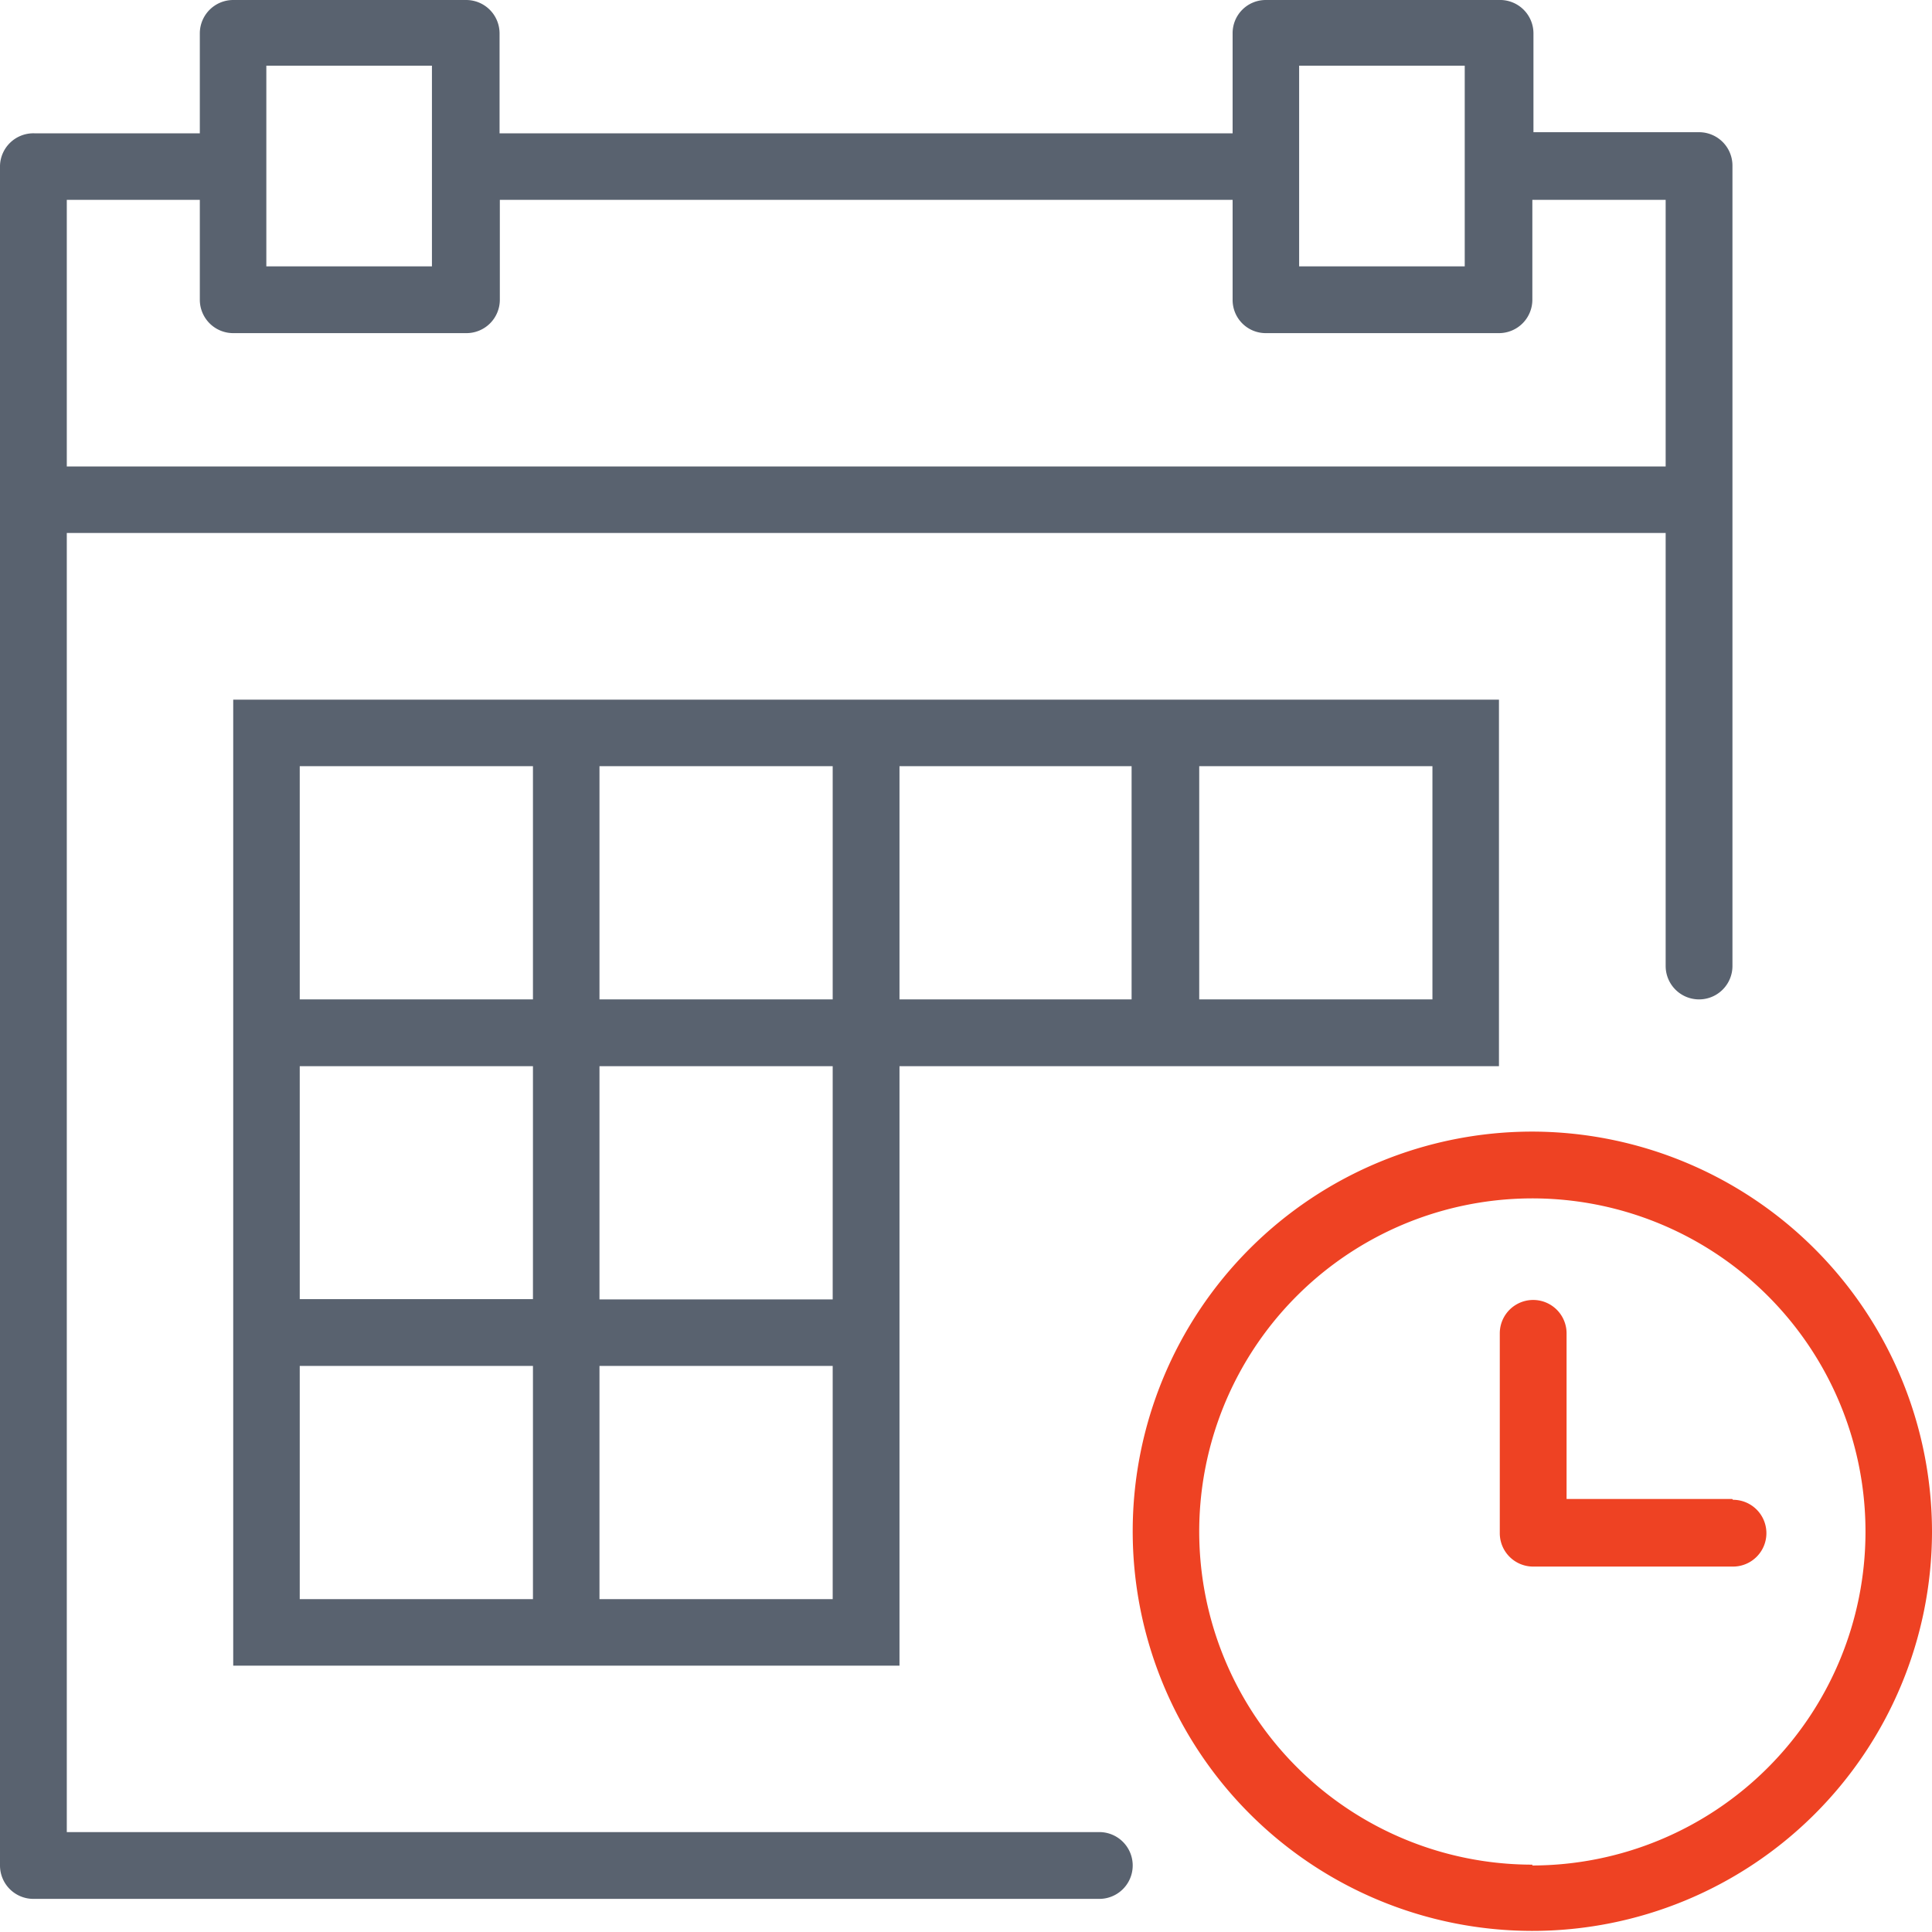<svg xmlns="http://www.w3.org/2000/svg" viewBox="0 0 70 70"><defs><style>.cls-1{fill:#ee4223}.cls-2{fill:#59626f}</style></defs><title>02</title><g id="Layer_2" data-name="Layer 2"><g id="Layer_1-2" data-name="Layer 1"><path class="cls-1" d="M55.52 41A14.48 14.48 0 1 0 70 55.52 14.51 14.51 0 0 0 55.52 41zm0 26.56a12.07 12.07 0 1 1 12.07-12.04 12.09 12.09 0 0 1-12.07 12.07zm0 0"/><path class="cls-1" d="M62.76 54.31h-6v-6a1.21 1.21 0 0 0-2.42 0v7.24a1.21 1.21 0 0 0 1.21 1.21h7.24a1.21 1.21 0 0 0 0-2.42zm0 0"/><path class="cls-2" d="M32.59 25.35H8.45v35h24.14V38.63h21.72V25.35zm10.86 2.41h8.45v8.45h-8.45zm-21.73 0h8.45v8.45h-8.45zm-10.86 0h8.45v8.45h-8.45zm0 10.87h8.45v8.44h-8.45zm8.45 19.31h-8.45v-8.45h8.45zm10.86 0h-8.45v-8.45h8.45zm0-10.86h-8.45v-8.45h8.45zM41 36.21h-8.41v-8.45H41zm0 0"/><path class="cls-2" d="M39.83 66.38H2.42V19.31h57.93V35a1.21 1.21 0 0 0 2.42 0V6a1.21 1.21 0 0 0-1.21-1.21h-6V1.21A1.21 1.21 0 0 0 54.31 0h-8.45a1.2 1.2 0 0 0-1.2 1.21v3.62H18.1V1.21A1.21 1.21 0 0 0 16.9 0H8.45a1.21 1.21 0 0 0-1.21 1.21v3.62h-6A1.21 1.21 0 0 0 0 6v61.59a1.21 1.21 0 0 0 1.21 1.21h38.62a1.21 1.21 0 0 0 0-2.42zm7.24-64h6v7.27h-6zm-37.42 0h6v7.27h-6zM2.42 7.24h4.82v3.62a1.21 1.21 0 0 0 1.21 1.21h8.45a1.21 1.21 0 0 0 1.21-1.21V7.24h26.55v3.62a1.2 1.2 0 0 0 1.2 1.21h8.45a1.21 1.21 0 0 0 1.21-1.21V7.24h4.83v9.66H2.42zm0 0"/></g></g></svg>